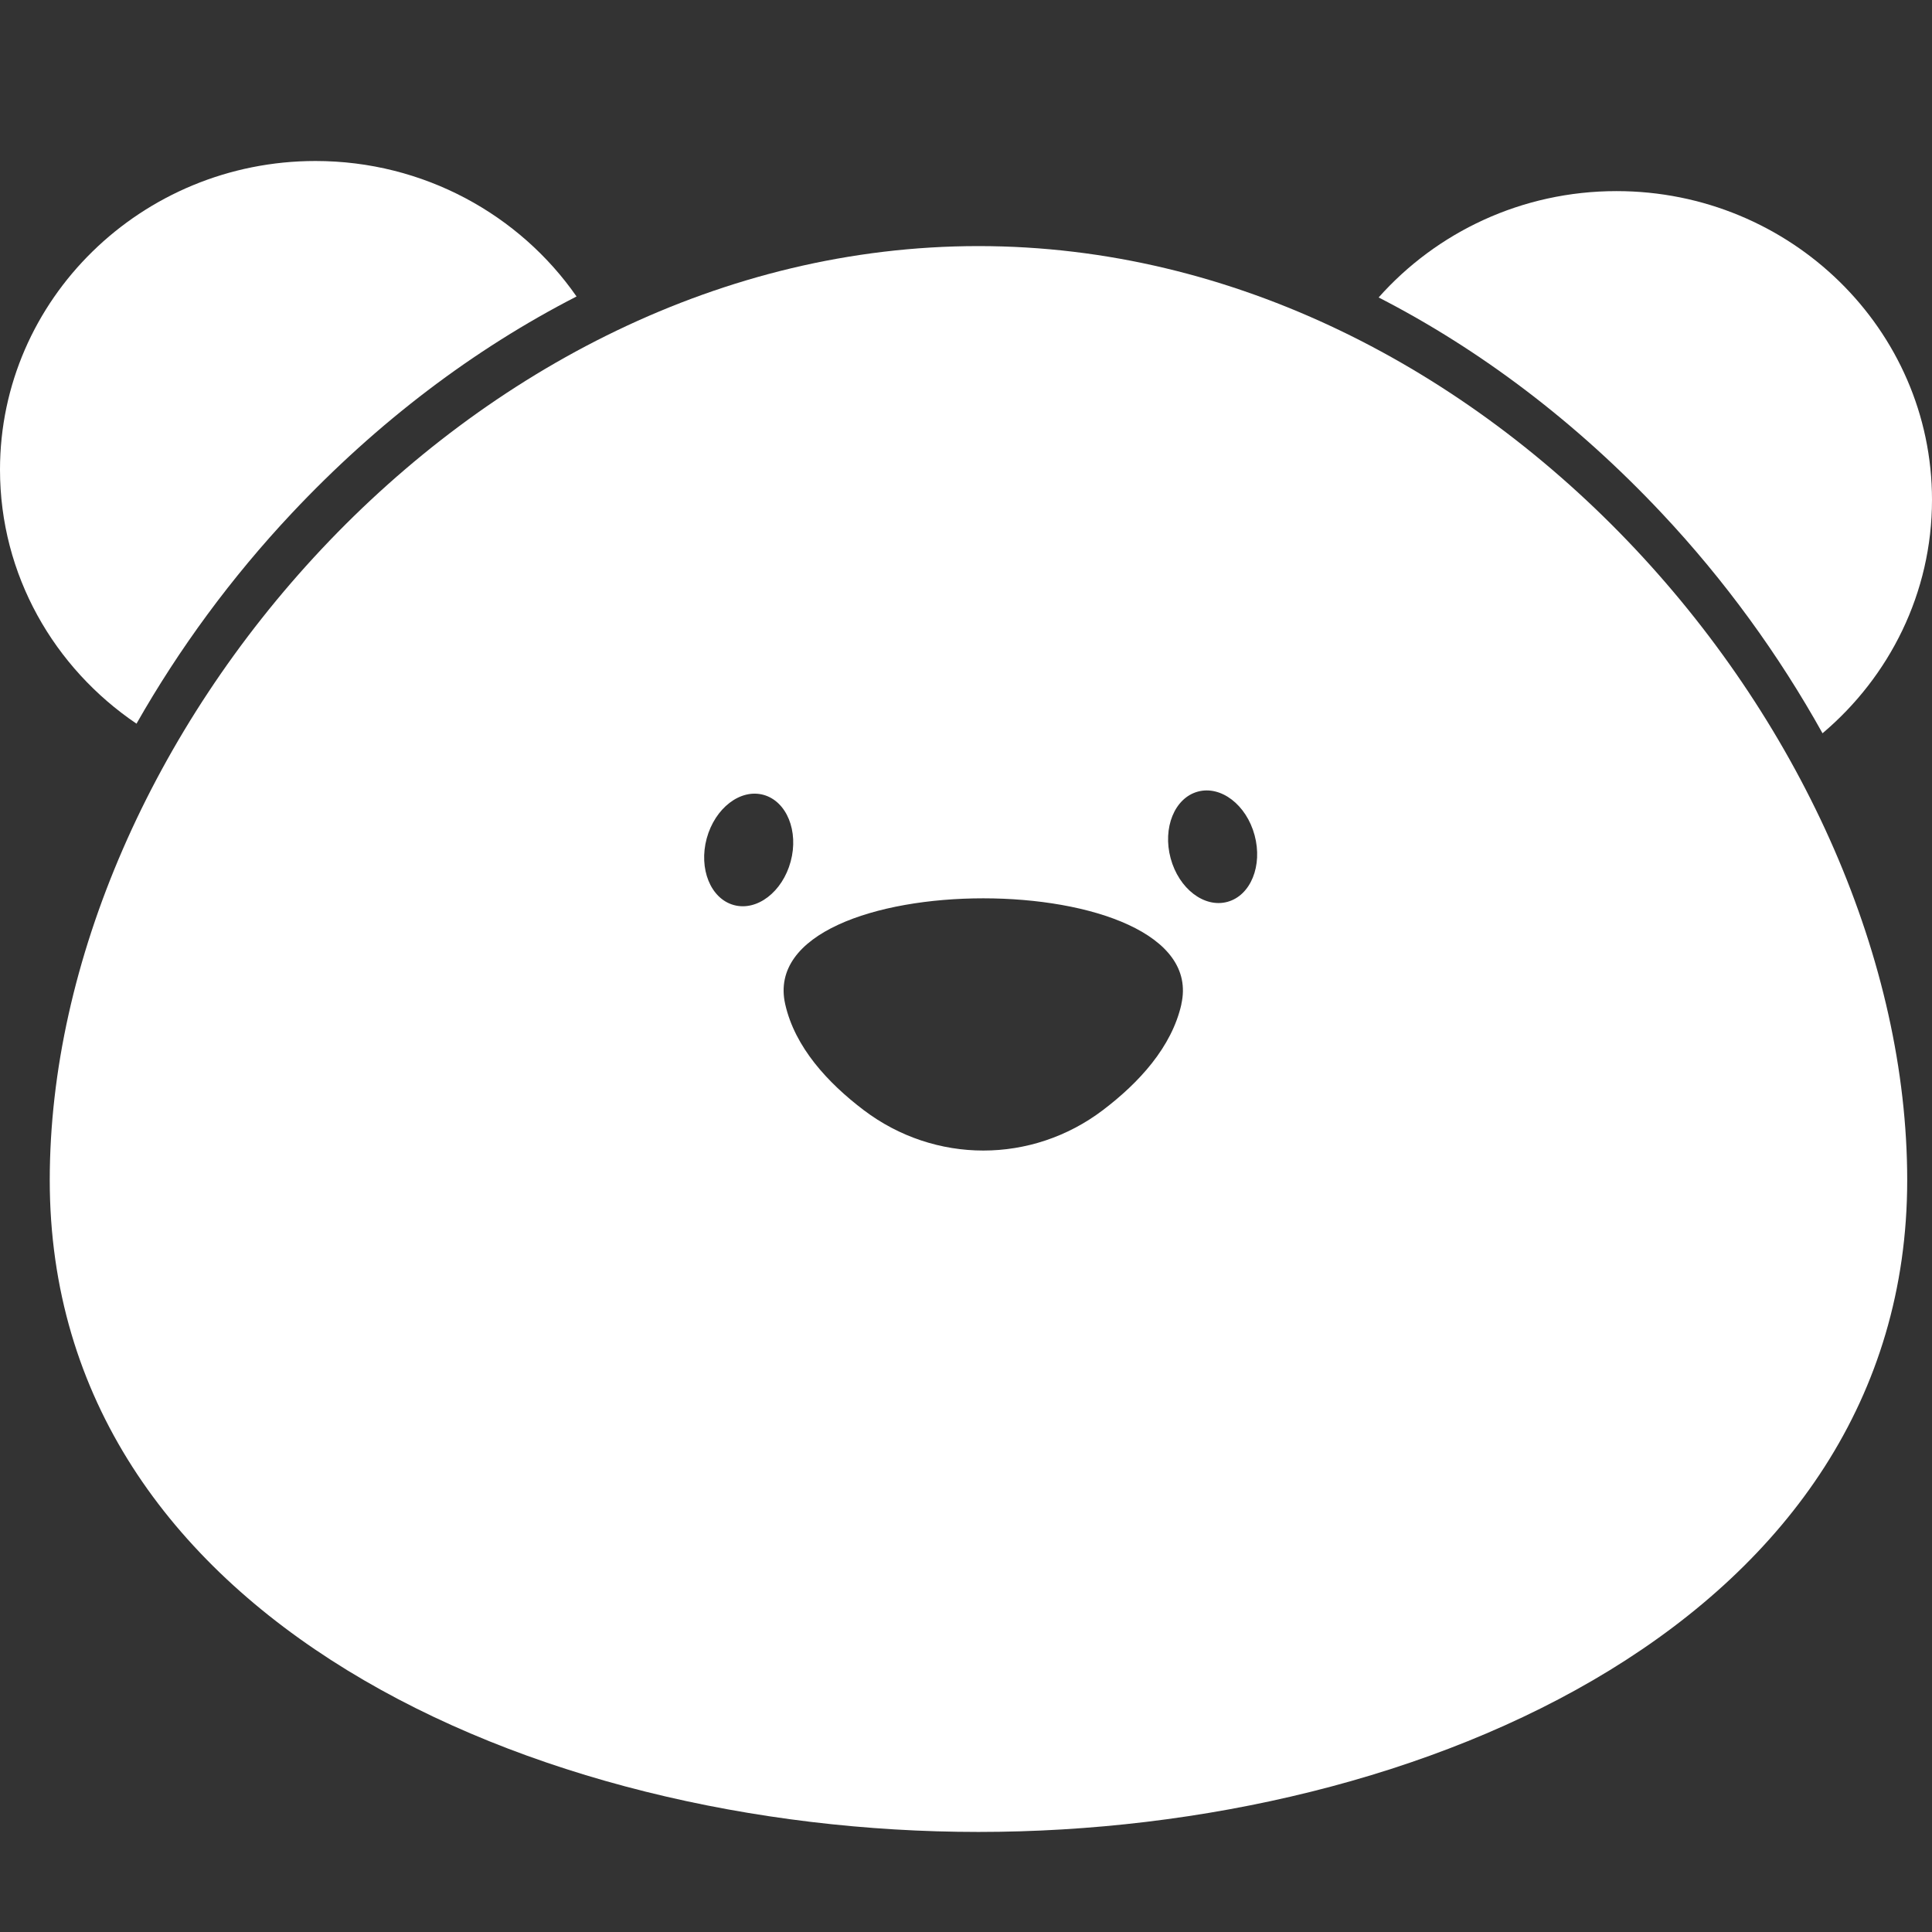 <svg width="24" height="24" viewBox="0 0 24 24" fill="none" xmlns="http://www.w3.org/2000/svg">
<rect x="0" y="0" width="24" height="24" fill="#333333" stroke="none"/>
<path d="M20.642 6.374C21.428 7.21 22.099 8.137 22.64 9.109C23.472 8.406 24 7.366 24 6.209C24 4.094 22.242 2.374 20.081 2.374C18.902 2.374 17.845 2.886 17.126 3.695C18.394 4.346 19.583 5.247 20.642 6.374Z" fill="white"/>
<path d="M12.155 3.057C5.783 3.057 0.618 9.22 0.618 14.66C0.618 20.1 6.628 22.757 12.155 22.757C17.682 22.757 23.692 20.1 23.692 14.66C23.692 9.22 18.526 3.057 12.155 3.057ZM9.116 11.243C8.828 11.164 8.677 10.793 8.779 10.415C8.882 10.038 9.197 9.795 9.485 9.874C9.773 9.954 9.924 10.325 9.822 10.702C9.72 11.08 9.404 11.322 9.116 11.243ZM14.676 12.474C14.556 13.008 14.149 13.45 13.701 13.79C12.818 14.46 11.613 14.46 10.729 13.79C10.281 13.45 9.874 13.008 9.754 12.474C9.358 10.721 15.071 10.721 14.675 12.474H14.676ZM15.248 11.203C14.96 11.282 14.644 11.04 14.542 10.662C14.44 10.284 14.591 9.913 14.879 9.834C15.167 9.755 15.483 9.997 15.585 10.375C15.687 10.753 15.537 11.124 15.248 11.203Z" fill="white"/>
<path d="M1.696 8.989C2.224 8.06 2.873 7.175 3.627 6.373C4.692 5.24 5.887 4.337 7.162 3.683C6.457 2.669 5.265 2 3.919 2C1.758 2 0 3.72 0 5.835C0 7.141 0.672 8.298 1.696 8.99V8.989Z" fill="white"/>
</svg>
